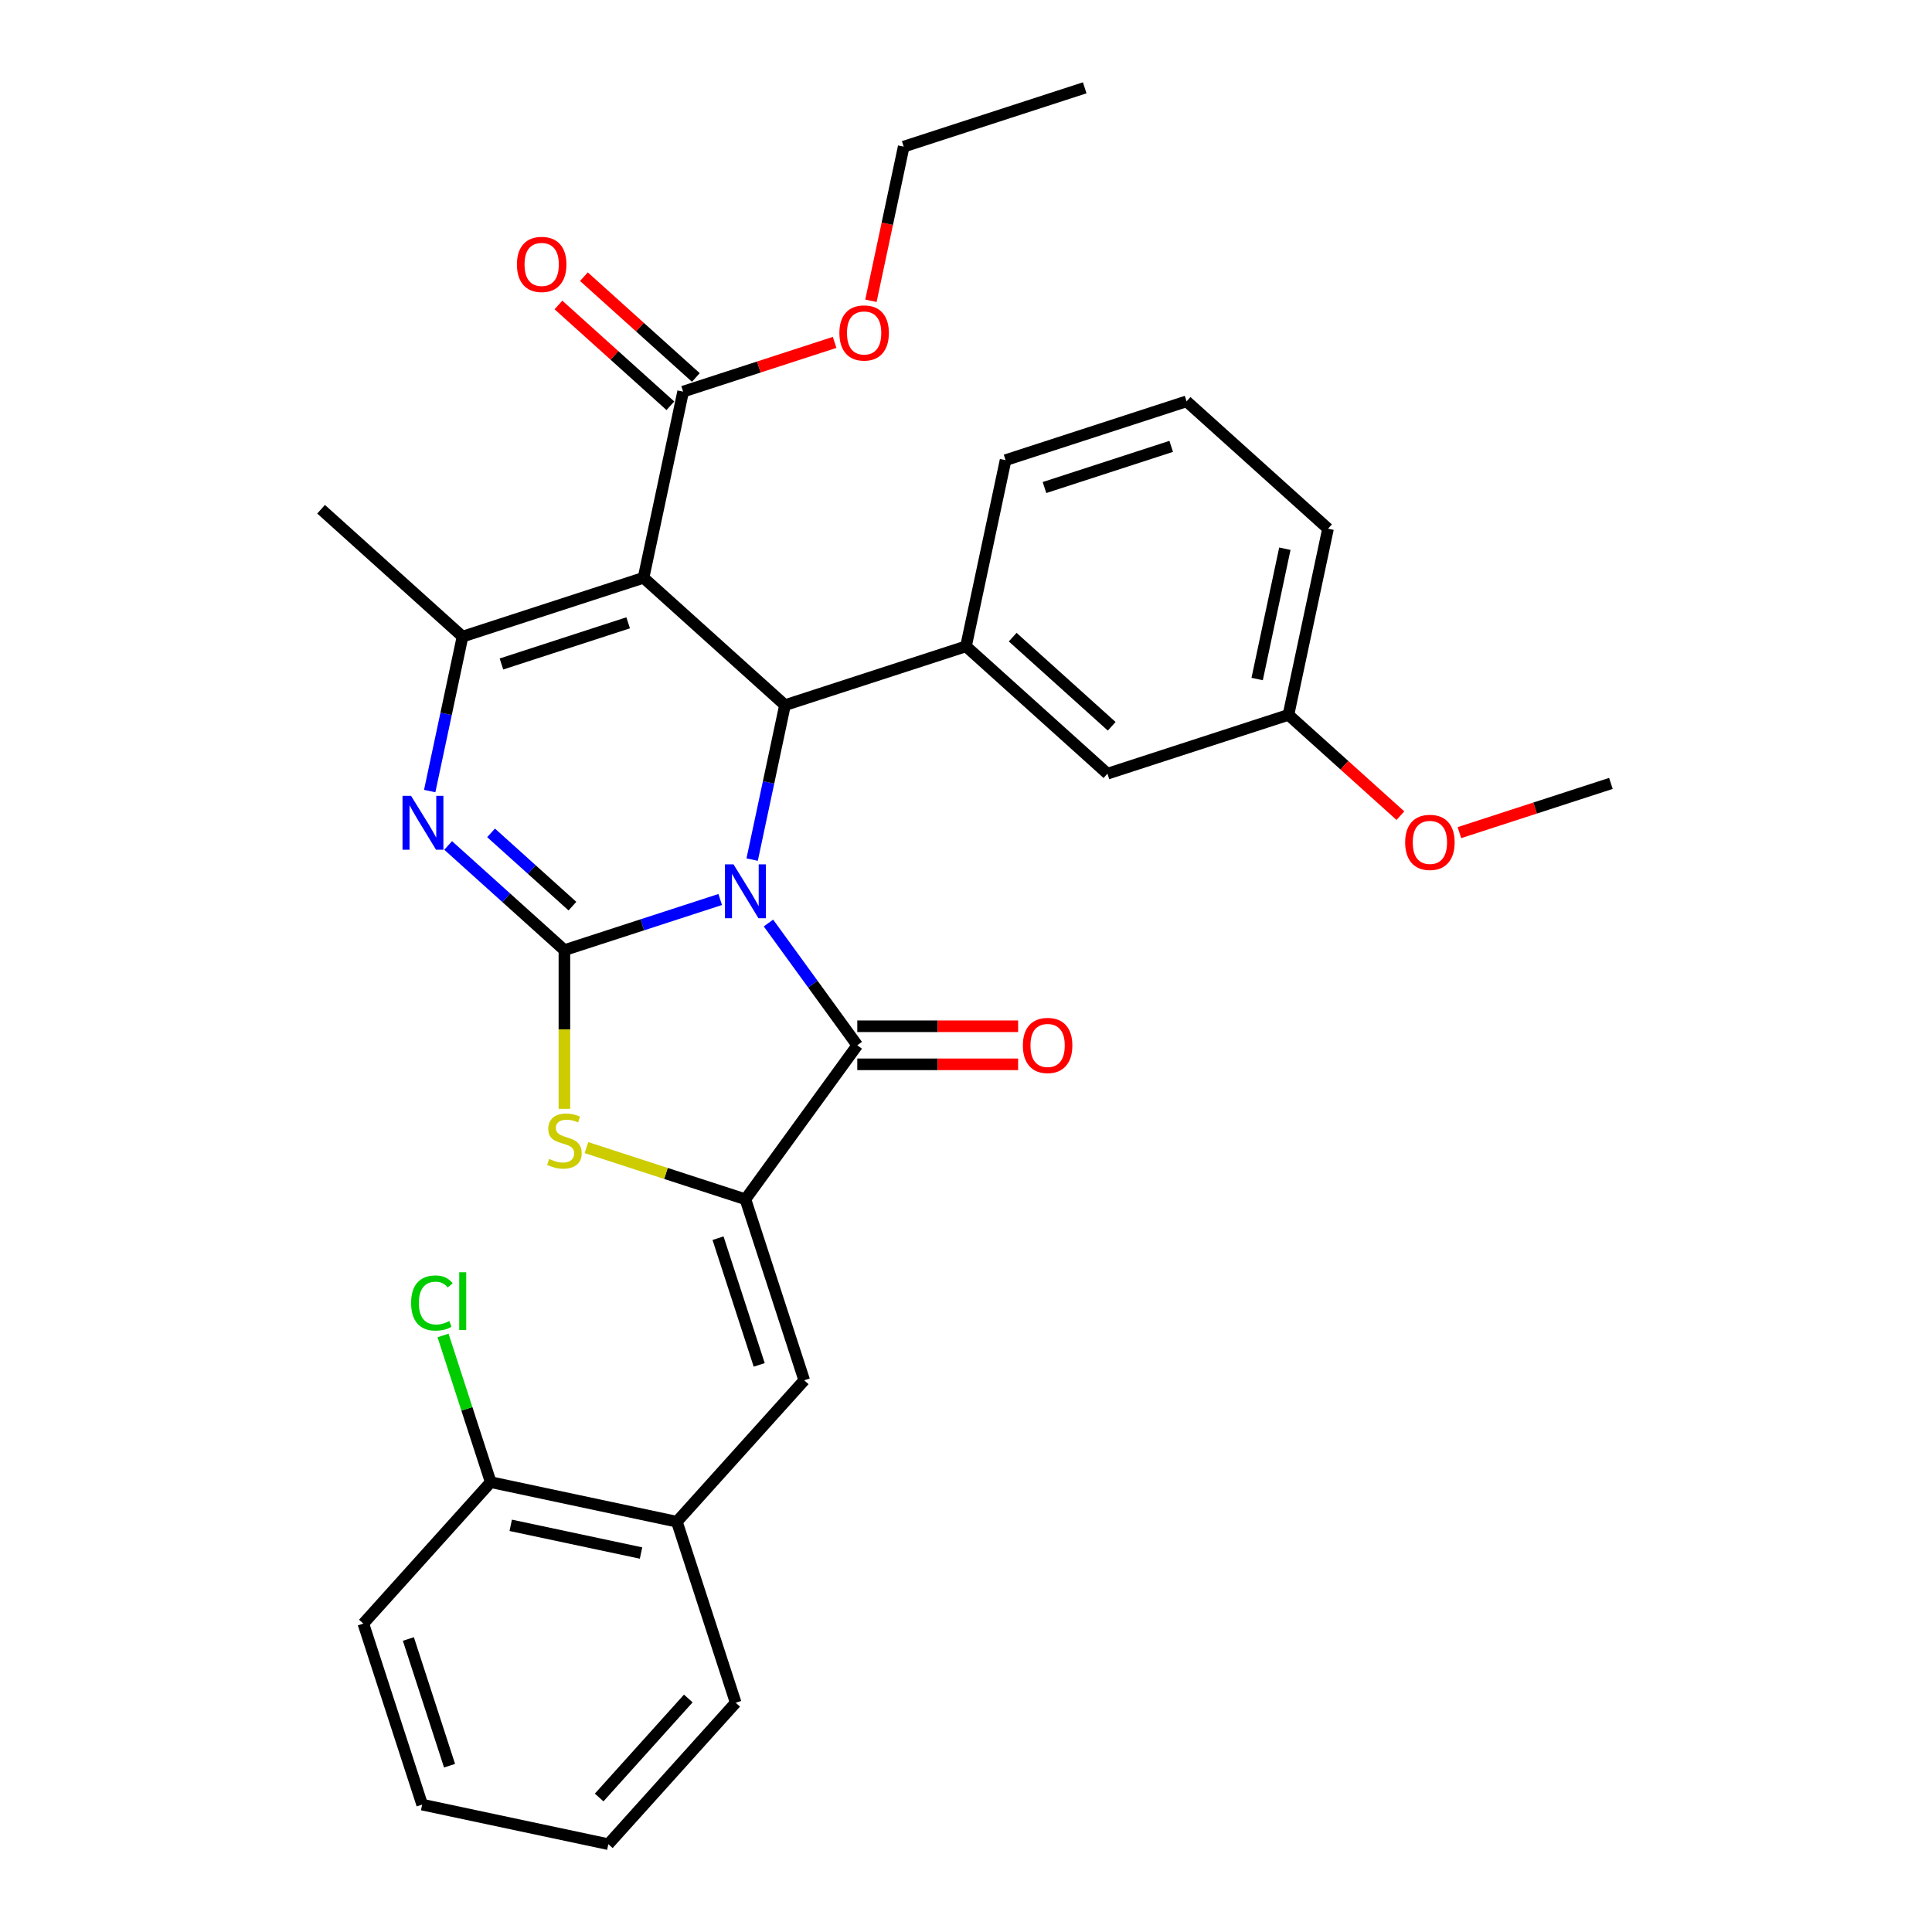 <?xml version='1.0' encoding='iso-8859-1'?>
<svg version='1.1' baseProfile='full'
              xmlns='http://www.w3.org/2000/svg'
                      xmlns:rdkit='http://www.rdkit.org/xml'
                      xmlns:xlink='http://www.w3.org/1999/xlink'
                  xml:space='preserve'
width='1000px' height='1000px' viewBox='0 0 1000 1000'>
<!-- END OF HEADER -->
<rect style='opacity:1.0;fill:#FFFFFF;stroke:none' width='1000' height='1000' x='0' y='0'> </rect>
<path class='bond-0' d='M 372.782,465.58 L 332.458,478.682' style='fill:none;fill-rule:evenodd;stroke:#0000FF;stroke-width:6px;stroke-linecap:butt;stroke-linejoin:miter;stroke-opacity:1' />
<path class='bond-0' d='M 332.458,478.682 L 292.133,491.784' style='fill:none;fill-rule:evenodd;stroke:#000000;stroke-width:6px;stroke-linecap:butt;stroke-linejoin:miter;stroke-opacity:1' />
<path class='bond-2' d='M 389.314,444.929 L 397.811,404.955' style='fill:none;fill-rule:evenodd;stroke:#0000FF;stroke-width:6px;stroke-linecap:butt;stroke-linejoin:miter;stroke-opacity:1' />
<path class='bond-2' d='M 397.811,404.955 L 406.308,364.981' style='fill:none;fill-rule:evenodd;stroke:#000000;stroke-width:6px;stroke-linecap:butt;stroke-linejoin:miter;stroke-opacity:1' />
<path class='bond-3' d='M 397.75,477.754 L 420.74,509.398' style='fill:none;fill-rule:evenodd;stroke:#0000FF;stroke-width:6px;stroke-linecap:butt;stroke-linejoin:miter;stroke-opacity:1' />
<path class='bond-3' d='M 420.74,509.398 L 443.731,541.041' style='fill:none;fill-rule:evenodd;stroke:#000000;stroke-width:6px;stroke-linecap:butt;stroke-linejoin:miter;stroke-opacity:1' />
<path class='bond-4' d='M 292.133,491.784 L 262.05,464.697' style='fill:none;fill-rule:evenodd;stroke:#000000;stroke-width:6px;stroke-linecap:butt;stroke-linejoin:miter;stroke-opacity:1' />
<path class='bond-4' d='M 262.05,464.697 L 231.966,437.61' style='fill:none;fill-rule:evenodd;stroke:#0000FF;stroke-width:6px;stroke-linecap:butt;stroke-linejoin:miter;stroke-opacity:1' />
<path class='bond-4' d='M 296.292,469.016 L 275.233,450.055' style='fill:none;fill-rule:evenodd;stroke:#000000;stroke-width:6px;stroke-linecap:butt;stroke-linejoin:miter;stroke-opacity:1' />
<path class='bond-4' d='M 275.233,450.055 L 254.175,431.094' style='fill:none;fill-rule:evenodd;stroke:#0000FF;stroke-width:6px;stroke-linecap:butt;stroke-linejoin:miter;stroke-opacity:1' />
<path class='bond-7' d='M 292.133,491.784 L 292.133,532.855' style='fill:none;fill-rule:evenodd;stroke:#000000;stroke-width:6px;stroke-linecap:butt;stroke-linejoin:miter;stroke-opacity:1' />
<path class='bond-7' d='M 292.133,532.855 L 292.133,573.925' style='fill:none;fill-rule:evenodd;stroke:#CCCC00;stroke-width:6px;stroke-linecap:butt;stroke-linejoin:miter;stroke-opacity:1' />
<path class='bond-1' d='M 333.098,299.062 L 406.308,364.981' style='fill:none;fill-rule:evenodd;stroke:#000000;stroke-width:6px;stroke-linecap:butt;stroke-linejoin:miter;stroke-opacity:1' />
<path class='bond-6' d='M 333.098,299.062 L 239.405,329.504' style='fill:none;fill-rule:evenodd;stroke:#000000;stroke-width:6px;stroke-linecap:butt;stroke-linejoin:miter;stroke-opacity:1' />
<path class='bond-6' d='M 325.132,322.367 L 259.548,343.676' style='fill:none;fill-rule:evenodd;stroke:#000000;stroke-width:6px;stroke-linecap:butt;stroke-linejoin:miter;stroke-opacity:1' />
<path class='bond-10' d='M 333.098,299.062 L 353.58,202.701' style='fill:none;fill-rule:evenodd;stroke:#000000;stroke-width:6px;stroke-linecap:butt;stroke-linejoin:miter;stroke-opacity:1' />
<path class='bond-9' d='M 406.308,364.981 L 500,334.538' style='fill:none;fill-rule:evenodd;stroke:#000000;stroke-width:6px;stroke-linecap:butt;stroke-linejoin:miter;stroke-opacity:1' />
<path class='bond-5' d='M 443.731,541.041 L 385.825,620.741' style='fill:none;fill-rule:evenodd;stroke:#000000;stroke-width:6px;stroke-linecap:butt;stroke-linejoin:miter;stroke-opacity:1' />
<path class='bond-12' d='M 443.731,550.893 L 485.353,550.893' style='fill:none;fill-rule:evenodd;stroke:#000000;stroke-width:6px;stroke-linecap:butt;stroke-linejoin:miter;stroke-opacity:1' />
<path class='bond-12' d='M 485.353,550.893 L 526.975,550.893' style='fill:none;fill-rule:evenodd;stroke:#FF0000;stroke-width:6px;stroke-linecap:butt;stroke-linejoin:miter;stroke-opacity:1' />
<path class='bond-12' d='M 443.731,531.19 L 485.353,531.19' style='fill:none;fill-rule:evenodd;stroke:#000000;stroke-width:6px;stroke-linecap:butt;stroke-linejoin:miter;stroke-opacity:1' />
<path class='bond-12' d='M 485.353,531.19 L 526.975,531.19' style='fill:none;fill-rule:evenodd;stroke:#FF0000;stroke-width:6px;stroke-linecap:butt;stroke-linejoin:miter;stroke-opacity:1' />
<path class='bond-32' d='M 222.412,409.453 L 230.908,369.479' style='fill:none;fill-rule:evenodd;stroke:#0000FF;stroke-width:6px;stroke-linecap:butt;stroke-linejoin:miter;stroke-opacity:1' />
<path class='bond-32' d='M 230.908,369.479 L 239.405,329.504' style='fill:none;fill-rule:evenodd;stroke:#000000;stroke-width:6px;stroke-linecap:butt;stroke-linejoin:miter;stroke-opacity:1' />
<path class='bond-8' d='M 385.825,620.741 L 416.268,714.433' style='fill:none;fill-rule:evenodd;stroke:#000000;stroke-width:6px;stroke-linecap:butt;stroke-linejoin:miter;stroke-opacity:1' />
<path class='bond-8' d='M 371.653,640.883 L 392.963,706.468' style='fill:none;fill-rule:evenodd;stroke:#000000;stroke-width:6px;stroke-linecap:butt;stroke-linejoin:miter;stroke-opacity:1' />
<path class='bond-31' d='M 385.825,620.741 L 344.683,607.373' style='fill:none;fill-rule:evenodd;stroke:#000000;stroke-width:6px;stroke-linecap:butt;stroke-linejoin:miter;stroke-opacity:1' />
<path class='bond-31' d='M 344.683,607.373 L 303.541,594.005' style='fill:none;fill-rule:evenodd;stroke:#CCCC00;stroke-width:6px;stroke-linecap:butt;stroke-linejoin:miter;stroke-opacity:1' />
<path class='bond-17' d='M 239.405,329.504 L 166.195,263.586' style='fill:none;fill-rule:evenodd;stroke:#000000;stroke-width:6px;stroke-linecap:butt;stroke-linejoin:miter;stroke-opacity:1' />
<path class='bond-11' d='M 416.268,714.433 L 350.349,787.643' style='fill:none;fill-rule:evenodd;stroke:#000000;stroke-width:6px;stroke-linecap:butt;stroke-linejoin:miter;stroke-opacity:1' />
<path class='bond-13' d='M 500,334.538 L 573.21,400.457' style='fill:none;fill-rule:evenodd;stroke:#000000;stroke-width:6px;stroke-linecap:butt;stroke-linejoin:miter;stroke-opacity:1' />
<path class='bond-13' d='M 524.165,329.784 L 575.412,375.927' style='fill:none;fill-rule:evenodd;stroke:#000000;stroke-width:6px;stroke-linecap:butt;stroke-linejoin:miter;stroke-opacity:1' />
<path class='bond-20' d='M 500,334.538 L 520.482,238.177' style='fill:none;fill-rule:evenodd;stroke:#000000;stroke-width:6px;stroke-linecap:butt;stroke-linejoin:miter;stroke-opacity:1' />
<path class='bond-14' d='M 360.172,195.38 L 331.201,169.295' style='fill:none;fill-rule:evenodd;stroke:#000000;stroke-width:6px;stroke-linecap:butt;stroke-linejoin:miter;stroke-opacity:1' />
<path class='bond-14' d='M 331.201,169.295 L 302.231,143.21' style='fill:none;fill-rule:evenodd;stroke:#FF0000;stroke-width:6px;stroke-linecap:butt;stroke-linejoin:miter;stroke-opacity:1' />
<path class='bond-14' d='M 346.988,210.022 L 318.018,183.937' style='fill:none;fill-rule:evenodd;stroke:#000000;stroke-width:6px;stroke-linecap:butt;stroke-linejoin:miter;stroke-opacity:1' />
<path class='bond-14' d='M 318.018,183.937 L 289.047,157.852' style='fill:none;fill-rule:evenodd;stroke:#FF0000;stroke-width:6px;stroke-linecap:butt;stroke-linejoin:miter;stroke-opacity:1' />
<path class='bond-16' d='M 353.58,202.701 L 392.791,189.96' style='fill:none;fill-rule:evenodd;stroke:#000000;stroke-width:6px;stroke-linecap:butt;stroke-linejoin:miter;stroke-opacity:1' />
<path class='bond-16' d='M 392.791,189.96 L 432.002,177.22' style='fill:none;fill-rule:evenodd;stroke:#FF0000;stroke-width:6px;stroke-linecap:butt;stroke-linejoin:miter;stroke-opacity:1' />
<path class='bond-15' d='M 350.349,787.643 L 253.988,767.161' style='fill:none;fill-rule:evenodd;stroke:#000000;stroke-width:6px;stroke-linecap:butt;stroke-linejoin:miter;stroke-opacity:1' />
<path class='bond-15' d='M 331.799,803.843 L 264.346,789.505' style='fill:none;fill-rule:evenodd;stroke:#000000;stroke-width:6px;stroke-linecap:butt;stroke-linejoin:miter;stroke-opacity:1' />
<path class='bond-23' d='M 350.349,787.643 L 380.792,881.335' style='fill:none;fill-rule:evenodd;stroke:#000000;stroke-width:6px;stroke-linecap:butt;stroke-linejoin:miter;stroke-opacity:1' />
<path class='bond-18' d='M 573.21,400.457 L 666.902,370.014' style='fill:none;fill-rule:evenodd;stroke:#000000;stroke-width:6px;stroke-linecap:butt;stroke-linejoin:miter;stroke-opacity:1' />
<path class='bond-19' d='M 253.988,767.161 L 241.654,729.201' style='fill:none;fill-rule:evenodd;stroke:#000000;stroke-width:6px;stroke-linecap:butt;stroke-linejoin:miter;stroke-opacity:1' />
<path class='bond-19' d='M 241.654,729.201 L 229.32,691.24' style='fill:none;fill-rule:evenodd;stroke:#00CC00;stroke-width:6px;stroke-linecap:butt;stroke-linejoin:miter;stroke-opacity:1' />
<path class='bond-24' d='M 253.988,767.161 L 188.069,840.371' style='fill:none;fill-rule:evenodd;stroke:#000000;stroke-width:6px;stroke-linecap:butt;stroke-linejoin:miter;stroke-opacity:1' />
<path class='bond-26' d='M 450.794,155.688 L 459.274,115.793' style='fill:none;fill-rule:evenodd;stroke:#FF0000;stroke-width:6px;stroke-linecap:butt;stroke-linejoin:miter;stroke-opacity:1' />
<path class='bond-26' d='M 459.274,115.793 L 467.754,75.897' style='fill:none;fill-rule:evenodd;stroke:#000000;stroke-width:6px;stroke-linecap:butt;stroke-linejoin:miter;stroke-opacity:1' />
<path class='bond-21' d='M 666.902,370.014 L 695.873,396.099' style='fill:none;fill-rule:evenodd;stroke:#000000;stroke-width:6px;stroke-linecap:butt;stroke-linejoin:miter;stroke-opacity:1' />
<path class='bond-21' d='M 695.873,396.099 L 724.843,422.184' style='fill:none;fill-rule:evenodd;stroke:#FF0000;stroke-width:6px;stroke-linecap:butt;stroke-linejoin:miter;stroke-opacity:1' />
<path class='bond-33' d='M 666.902,370.014 L 687.385,273.653' style='fill:none;fill-rule:evenodd;stroke:#000000;stroke-width:6px;stroke-linecap:butt;stroke-linejoin:miter;stroke-opacity:1' />
<path class='bond-33' d='M 650.703,351.464 L 665.04,284.011' style='fill:none;fill-rule:evenodd;stroke:#000000;stroke-width:6px;stroke-linecap:butt;stroke-linejoin:miter;stroke-opacity:1' />
<path class='bond-22' d='M 520.482,238.177 L 614.175,207.734' style='fill:none;fill-rule:evenodd;stroke:#000000;stroke-width:6px;stroke-linecap:butt;stroke-linejoin:miter;stroke-opacity:1' />
<path class='bond-22' d='M 540.625,252.349 L 606.209,231.039' style='fill:none;fill-rule:evenodd;stroke:#000000;stroke-width:6px;stroke-linecap:butt;stroke-linejoin:miter;stroke-opacity:1' />
<path class='bond-27' d='M 755.382,430.972 L 794.594,418.231' style='fill:none;fill-rule:evenodd;stroke:#FF0000;stroke-width:6px;stroke-linecap:butt;stroke-linejoin:miter;stroke-opacity:1' />
<path class='bond-27' d='M 794.594,418.231 L 833.805,405.49' style='fill:none;fill-rule:evenodd;stroke:#000000;stroke-width:6px;stroke-linecap:butt;stroke-linejoin:miter;stroke-opacity:1' />
<path class='bond-25' d='M 614.175,207.734 L 687.385,273.653' style='fill:none;fill-rule:evenodd;stroke:#000000;stroke-width:6px;stroke-linecap:butt;stroke-linejoin:miter;stroke-opacity:1' />
<path class='bond-29' d='M 380.792,881.335 L 314.873,954.545' style='fill:none;fill-rule:evenodd;stroke:#000000;stroke-width:6px;stroke-linecap:butt;stroke-linejoin:miter;stroke-opacity:1' />
<path class='bond-29' d='M 356.262,879.133 L 310.119,930.38' style='fill:none;fill-rule:evenodd;stroke:#000000;stroke-width:6px;stroke-linecap:butt;stroke-linejoin:miter;stroke-opacity:1' />
<path class='bond-34' d='M 188.069,840.371 L 218.512,934.063' style='fill:none;fill-rule:evenodd;stroke:#000000;stroke-width:6px;stroke-linecap:butt;stroke-linejoin:miter;stroke-opacity:1' />
<path class='bond-34' d='M 211.374,848.336 L 232.684,913.921' style='fill:none;fill-rule:evenodd;stroke:#000000;stroke-width:6px;stroke-linecap:butt;stroke-linejoin:miter;stroke-opacity:1' />
<path class='bond-28' d='M 467.754,75.897 L 561.447,45.455' style='fill:none;fill-rule:evenodd;stroke:#000000;stroke-width:6px;stroke-linecap:butt;stroke-linejoin:miter;stroke-opacity:1' />
<path class='bond-30' d='M 314.873,954.545 L 218.512,934.063' style='fill:none;fill-rule:evenodd;stroke:#000000;stroke-width:6px;stroke-linecap:butt;stroke-linejoin:miter;stroke-opacity:1' />
<path  class='atom-0' d='M 379.659 447.392
L 388.801 462.169
Q 389.707 463.627, 391.165 466.267
Q 392.623 468.908, 392.702 469.065
L 392.702 447.392
L 396.406 447.392
L 396.406 475.291
L 392.584 475.291
L 382.772 459.135
Q 381.629 457.244, 380.407 455.076
Q 379.225 452.909, 378.87 452.239
L 378.87 475.291
L 375.245 475.291
L 375.245 447.392
L 379.659 447.392
' fill='#0000FF'/>
<path  class='atom-5' d='M 212.756 411.916
L 221.898 426.693
Q 222.804 428.151, 224.263 430.791
Q 225.721 433.431, 225.799 433.589
L 225.799 411.916
L 229.503 411.916
L 229.503 439.815
L 225.681 439.815
L 215.869 423.659
Q 214.726 421.767, 213.505 419.6
Q 212.323 417.433, 211.968 416.763
L 211.968 439.815
L 208.343 439.815
L 208.343 411.916
L 212.756 411.916
' fill='#0000FF'/>
<path  class='atom-8' d='M 284.252 599.874
Q 284.567 599.992, 285.868 600.544
Q 287.168 601.095, 288.587 601.45
Q 290.045 601.765, 291.463 601.765
Q 294.103 601.765, 295.64 600.504
Q 297.177 599.204, 297.177 596.958
Q 297.177 595.421, 296.389 594.475
Q 295.64 593.529, 294.458 593.017
Q 293.276 592.505, 291.306 591.914
Q 288.823 591.165, 287.326 590.456
Q 285.868 589.746, 284.804 588.249
Q 283.779 586.752, 283.779 584.23
Q 283.779 580.723, 286.144 578.555
Q 288.547 576.388, 293.276 576.388
Q 296.507 576.388, 300.172 577.925
L 299.266 580.959
Q 295.916 579.58, 293.394 579.58
Q 290.675 579.58, 289.178 580.723
Q 287.68 581.826, 287.72 583.757
Q 287.72 585.254, 288.468 586.161
Q 289.257 587.067, 290.36 587.579
Q 291.503 588.091, 293.394 588.682
Q 295.916 589.471, 297.414 590.259
Q 298.911 591.047, 299.975 592.662
Q 301.078 594.239, 301.078 596.958
Q 301.078 600.819, 298.477 602.908
Q 295.916 604.957, 291.621 604.957
Q 289.138 604.957, 287.247 604.405
Q 285.395 603.893, 283.188 602.987
L 284.252 599.874
' fill='#CCCC00'/>
<path  class='atom-13' d='M 529.438 541.12
Q 529.438 534.421, 532.748 530.677
Q 536.058 526.934, 542.244 526.934
Q 548.431 526.934, 551.741 530.677
Q 555.051 534.421, 555.051 541.12
Q 555.051 547.898, 551.702 551.759
Q 548.352 555.582, 542.244 555.582
Q 536.097 555.582, 532.748 551.759
Q 529.438 547.937, 529.438 541.12
M 542.244 552.429
Q 546.5 552.429, 548.786 549.592
Q 551.111 546.716, 551.111 541.12
Q 551.111 535.643, 548.786 532.884
Q 546.5 530.086, 542.244 530.086
Q 537.989 530.086, 535.664 532.845
Q 533.378 535.603, 533.378 541.12
Q 533.378 546.755, 535.664 549.592
Q 537.989 552.429, 542.244 552.429
' fill='#FF0000'/>
<path  class='atom-15' d='M 267.563 136.861
Q 267.563 130.162, 270.873 126.418
Q 274.183 122.675, 280.37 122.675
Q 286.556 122.675, 289.866 126.418
Q 293.176 130.162, 293.176 136.861
Q 293.176 143.639, 289.827 147.5
Q 286.478 151.323, 280.37 151.323
Q 274.222 151.323, 270.873 147.5
Q 267.563 143.678, 267.563 136.861
M 280.37 148.17
Q 284.625 148.17, 286.911 145.333
Q 289.236 142.456, 289.236 136.861
Q 289.236 131.383, 286.911 128.625
Q 284.625 125.827, 280.37 125.827
Q 276.114 125.827, 273.789 128.586
Q 271.503 131.344, 271.503 136.861
Q 271.503 142.496, 273.789 145.333
Q 276.114 148.17, 280.37 148.17
' fill='#FF0000'/>
<path  class='atom-17' d='M 434.465 172.337
Q 434.465 165.638, 437.775 161.895
Q 441.085 158.151, 447.272 158.151
Q 453.459 158.151, 456.769 161.895
Q 460.079 165.638, 460.079 172.337
Q 460.079 179.115, 456.729 182.977
Q 453.38 186.799, 447.272 186.799
Q 441.125 186.799, 437.775 182.977
Q 434.465 179.154, 434.465 172.337
M 447.272 183.646
Q 451.528 183.646, 453.813 180.809
Q 456.138 177.933, 456.138 172.337
Q 456.138 166.86, 453.813 164.101
Q 451.528 161.303, 447.272 161.303
Q 443.016 161.303, 440.691 164.062
Q 438.406 166.82, 438.406 172.337
Q 438.406 177.972, 440.691 180.809
Q 443.016 183.646, 447.272 183.646
' fill='#FF0000'/>
<path  class='atom-20' d='M 212.788 674.434
Q 212.788 667.499, 216.019 663.873
Q 219.29 660.209, 225.477 660.209
Q 231.23 660.209, 234.303 664.267
L 231.703 666.395
Q 229.456 663.44, 225.477 663.44
Q 221.26 663.44, 219.014 666.277
Q 216.807 669.075, 216.807 674.434
Q 216.807 679.951, 219.093 682.788
Q 221.418 685.625, 225.91 685.625
Q 228.984 685.625, 232.57 683.773
L 233.673 686.728
Q 232.215 687.674, 230.008 688.226
Q 227.801 688.778, 225.358 688.778
Q 219.29 688.778, 216.019 685.073
Q 212.788 681.369, 212.788 674.434
' fill='#00CC00'/>
<path  class='atom-20' d='M 237.692 658.514
L 241.318 658.514
L 241.318 688.423
L 237.692 688.423
L 237.692 658.514
' fill='#00CC00'/>
<path  class='atom-22' d='M 727.306 436.012
Q 727.306 429.313, 730.616 425.569
Q 733.926 421.826, 740.113 421.826
Q 746.299 421.826, 749.609 425.569
Q 752.919 429.313, 752.919 436.012
Q 752.919 442.79, 749.57 446.651
Q 746.22 450.474, 740.113 450.474
Q 733.965 450.474, 730.616 446.651
Q 727.306 442.829, 727.306 436.012
M 740.113 447.321
Q 744.368 447.321, 746.654 444.484
Q 748.979 441.607, 748.979 436.012
Q 748.979 430.534, 746.654 427.776
Q 744.368 424.978, 740.113 424.978
Q 735.857 424.978, 733.532 427.737
Q 731.246 430.495, 731.246 436.012
Q 731.246 441.647, 733.532 444.484
Q 735.857 447.321, 740.113 447.321
' fill='#FF0000'/>
</svg>
